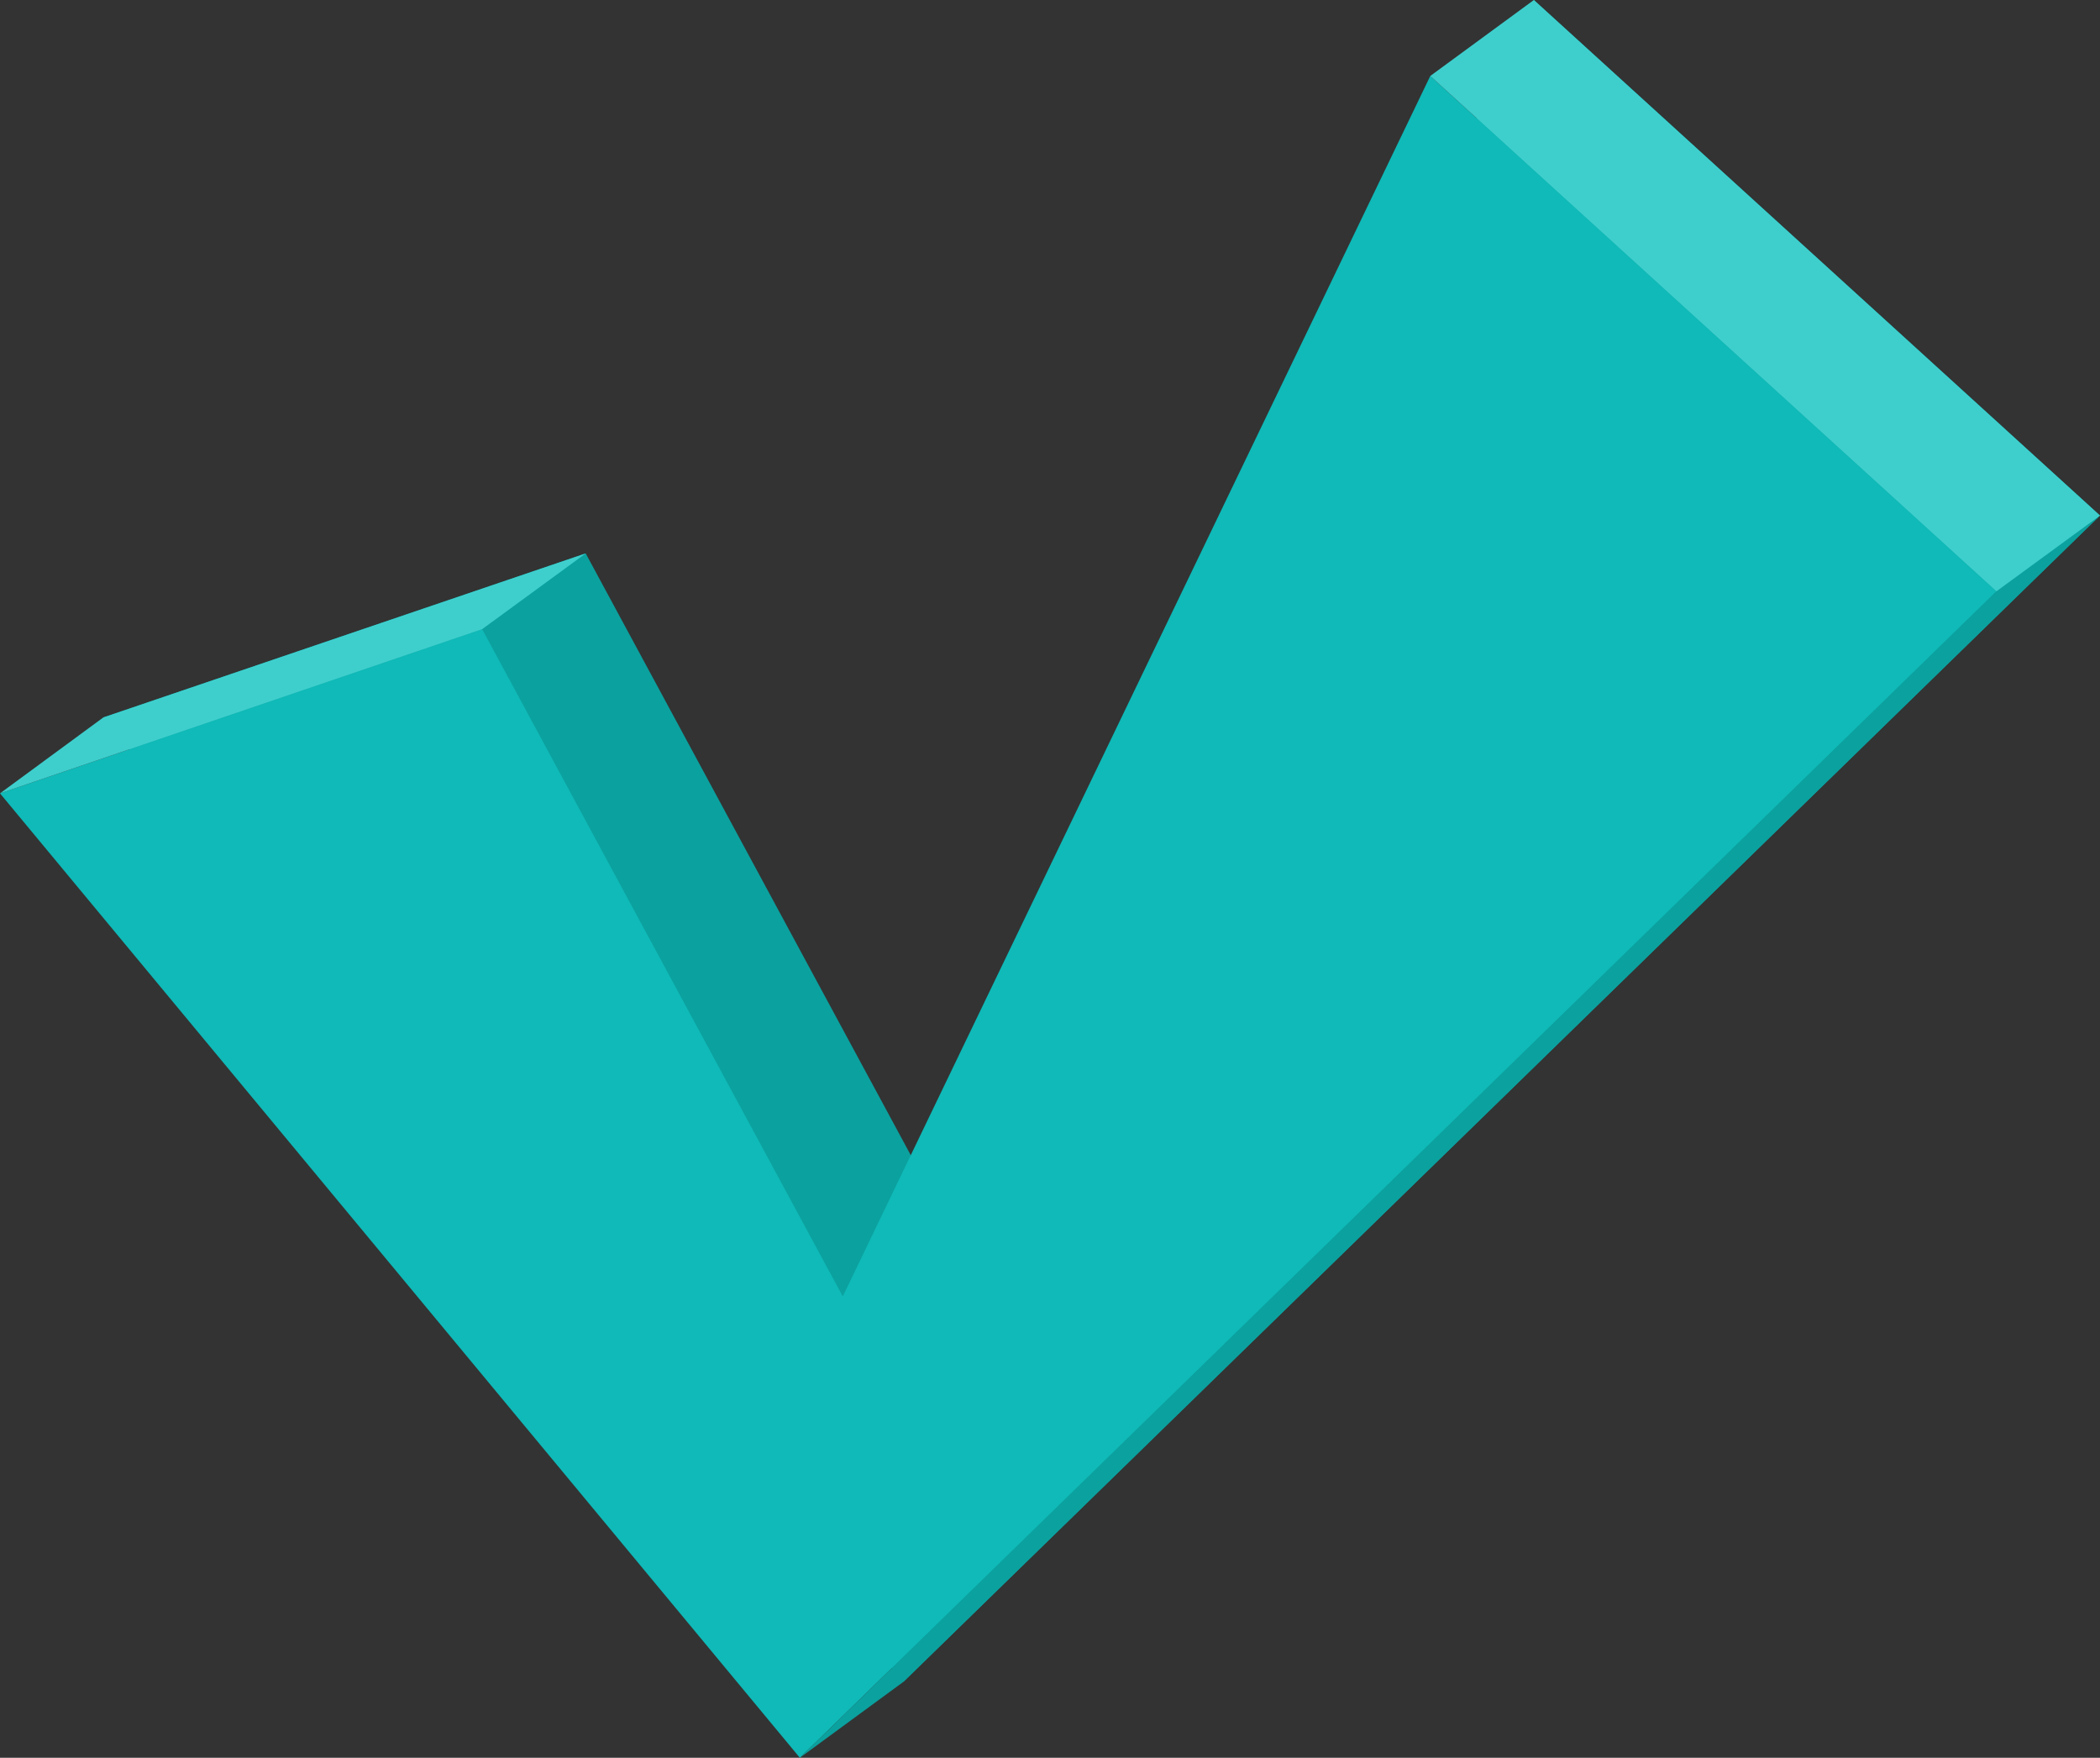<svg id="ae4f0c51-ba1f-4903-8e50-3374473bab4a" data-name="圖層 1" xmlns="http://www.w3.org/2000/svg" viewBox="0 0 104.23 87.25"><rect x="0" y="0" width="104.23" height="87.25" fill="#333333" stroke="none"/><defs><style>.eff8bcfc-6d05-4632-9d6c-a109890660ad{fill:#0ba19f;}.fcf43a41-e6af-4578-a870-f577b18e3159{fill:#0fbab8;}.a6d5aa0f-3335-4d7c-8a76-c972daf1ebe1{fill:#3ecfcd;}.a6da0710-27b0-47d2-971f-0f9f40ba7c39{fill:#fff;}</style></defs><title>finish</title><polygon class="eff8bcfc-6d05-4632-9d6c-a109890660ad" points="5.13 35.61 44.84 83.48 104.23 25.59 76.13 0 46.96 60.59 29.07 27.47 5.13 35.61"/><polygon class="fcf43a41-e6af-4578-a870-f577b18e3159" points="0 39.38 39.7 87.25 99.09 29.35 70.99 3.77 41.83 64.35 23.93 31.23 0 39.38"/><polygon class="eff8bcfc-6d05-4632-9d6c-a109890660ad" points="104.23 25.59 99.09 29.35 39.7 87.25 44.84 83.48 104.23 25.59"/><polygon class="a6d5aa0f-3335-4d7c-8a76-c972daf1ebe1" points="5.13 35.61 0 39.38 23.93 31.23 29.07 27.47 5.13 35.61"/><polygon class="a6d5aa0f-3335-4d7c-8a76-c972daf1ebe1" points="99.09 29.35 70.99 3.77 76.13 0 104.23 25.59 99.09 29.35"/><polygon class="a6da0710-27b0-47d2-971f-0f9f40ba7c39" points="23.93 31.23 0 39.38 23.93 31.23 29.07 27.47 23.93 31.23"/><polygon class="a6da0710-27b0-47d2-971f-0f9f40ba7c39" points="99.09 29.35 70.99 3.77 99.09 29.35 104.23 25.59 99.09 29.35"/></svg>